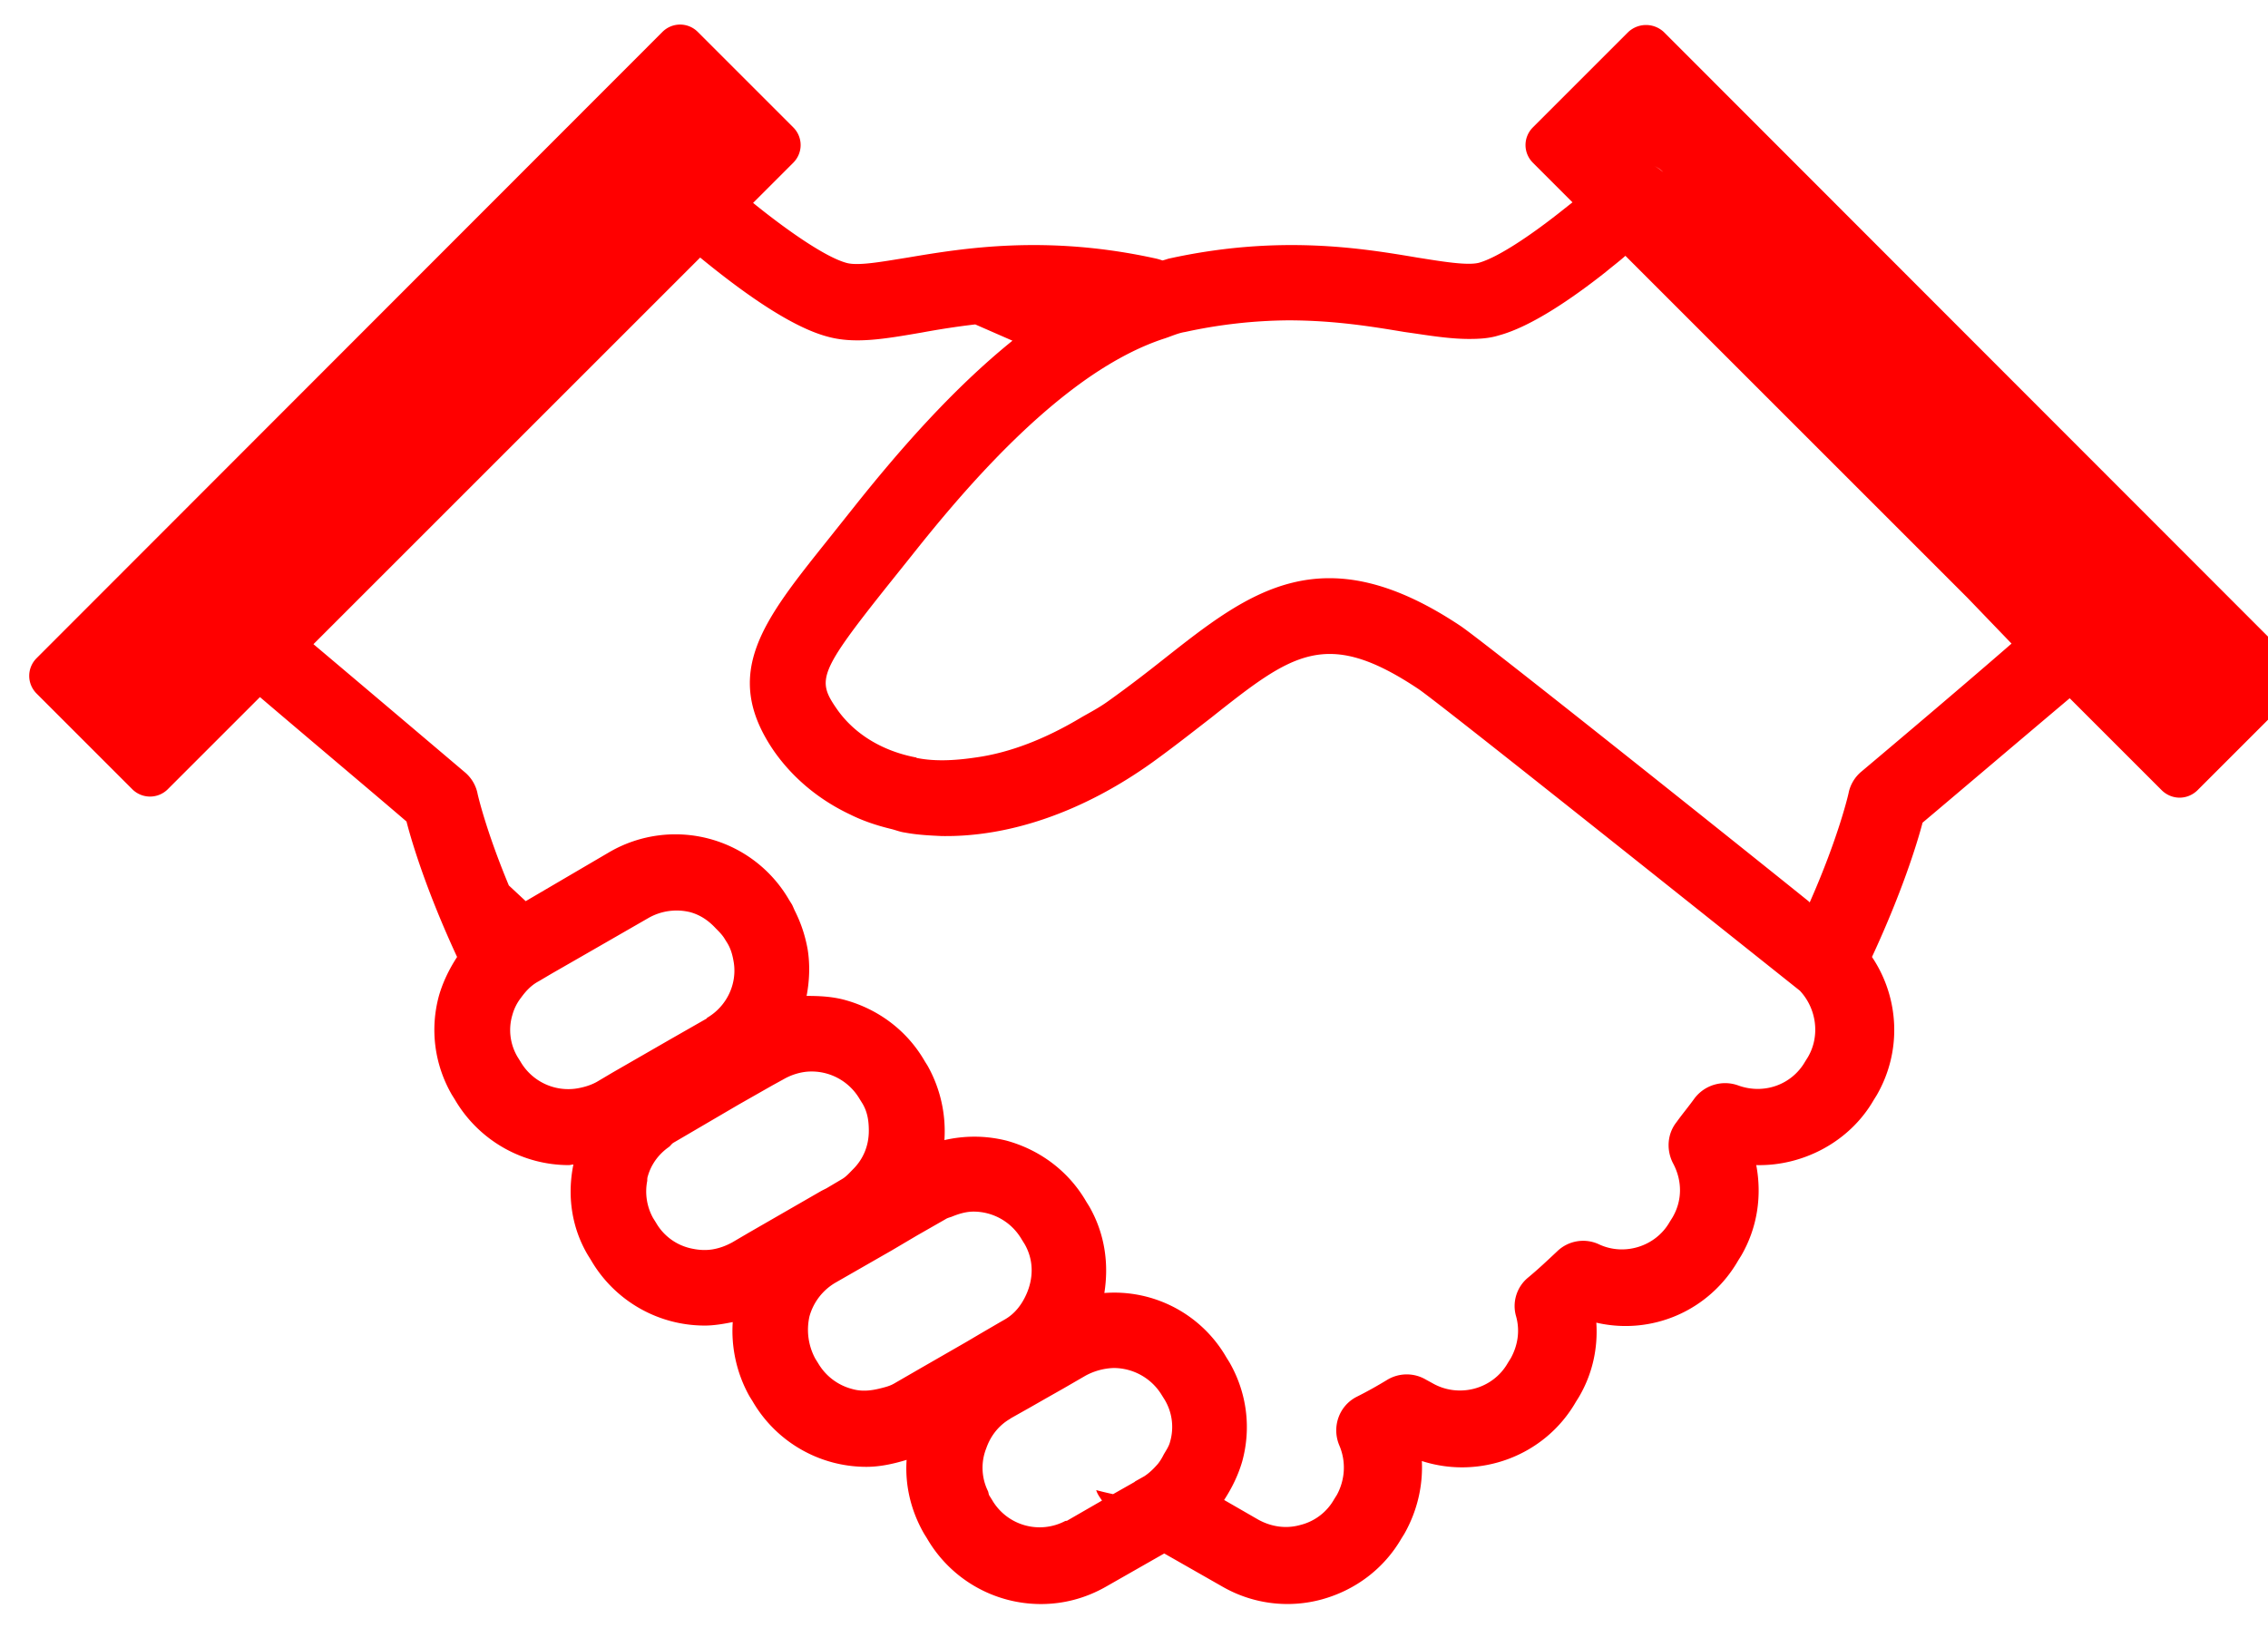 <svg xmlns="http://www.w3.org/2000/svg" viewBox="0 0 39 28"><path d="M39.37 11.32L28.61.55a.448.448 0 00-.61 0l-1.64 1.64c-.17.17-.17.44 0 .61l.68.68-.24.19c-.51.4-1.05.76-1.37.85-.2.05-.62-.02-1.06-.09-.95-.16-2.38-.4-4.28.02-.03.01-.06.02-.1.03-.03-.01-.06-.02-.1-.03-1.89-.42-3.33-.18-4.28-.02-.44.07-.86.15-1.06.09-.36-.1-1.02-.56-1.6-1.03l.69-.69c.17-.17.17-.44 0-.61L12 .55a.429.429 0 00-.61 0L.63 11.32c-.17.17-.17.44 0 .61l1.64 1.64a.432.432 0 00.62 0l1.58-1.58c.82.7 2.08 1.76 2.52 2.14.1.39.36 1.23.87 2.33-.13.2-.24.42-.31.66-.16.58-.08 1.19.22 1.71l.05.08c.42.72 1.18 1.13 1.96 1.13.03 0 .05-.01.08-.01-.11.54-.03 1.09.25 1.56l.05.08a2.263 2.263 0 001.96 1.13c.16 0 .33-.03.48-.06-.03.44.07.89.29 1.28l.05.08a2.263 2.263 0 001.96 1.13c.23 0 .46-.05.69-.12-.03.43.07.87.3 1.27l.05.08a2.263 2.263 0 001.96 1.13c.39 0 .77-.1 1.12-.3l1-.57 1 .57a2.24 2.24 0 001.71.22c.58-.16 1.07-.53 1.37-1.05l.05-.08c.22-.39.32-.82.3-1.25.99.32 2.11-.08 2.65-1.02l.05-.08c.23-.39.33-.83.3-1.28.95.22 1.94-.2 2.44-1.07l.05-.08c.28-.48.36-1.03.26-1.56.79.02 1.6-.39 2.02-1.12l.05-.08c.44-.76.39-1.68-.08-2.38.51-1.1.77-1.93.87-2.31.44-.37 1.7-1.44 2.53-2.14l1.58 1.58c.08.08.19.13.31.13s.23-.05.31-.13l1.64-1.64c.11-.19.11-.46-.06-.63zM28.44 2.85c.06.03.11.06.16.11-.05-.04-.1-.08-.16-.11zM8.95 18.26l-.05-.08a.906.906 0 01-.09-.72c.03-.11.08-.21.15-.3.08-.11.17-.21.3-.28l.22-.13.54-.31 1.13-.65a.977.977 0 01.72-.1c.18.05.32.15.44.28.05.05.1.1.14.16l.05.08c.07.11.1.23.12.36.05.36-.12.73-.45.93-.01 0-.01.01-.02.02l-.56.32-.07.04-.99.57-.27.16c-.11.06-.22.09-.33.11a.95.95 0 01-.98-.46zm2.33 2.77l-.05-.08a.944.944 0 01-.1-.64c0-.03 0-.05.01-.08.06-.21.19-.38.36-.5.03-.02.05-.06.09-.08L12.7 19l.08.08-.08-.08.58-.33.2-.11c.14-.08.31-.13.47-.13h.01a.956.956 0 01.82.47l.05.08c.09.15.11.31.11.47 0 .25-.09.48-.27.66-.06.06-.12.13-.19.17l-.27.16-.08.04-1.25.72-.29.17c-.11.06-.22.1-.34.12-.13.02-.25.01-.38-.02a.923.923 0 01-.59-.44zm4.09 2.77c-.07.04-.15.06-.23.08-.16.04-.32.06-.49.01a.956.956 0 01-.58-.44l-.05-.08a1.044 1.044 0 01-.1-.73.973.973 0 01.45-.58l.82-.47.14-.08.44-.26.49-.28c.03-.02.07-.03.1-.04.12-.05.25-.09.38-.09.33 0 .65.17.83.48l.05.08c.16.28.15.59.03.86-.08.18-.2.34-.38.44l-.07.04-.36.21-.22.13-.8.46-.45.26zm3.58 2.01l-.59.34c-.01.01-.03.01-.04.01a.945.945 0 01-1.26-.36l-.05-.08c-.01-.02-.01-.04-.02-.07a.91.91 0 01-.03-.74c.07-.2.2-.38.4-.5l.03-.02.32-.18.28-.16.3-.17.38-.22a1.087 1.087 0 01.48-.13c.33 0 .65.17.83.47l.05.08c.13.22.16.48.09.72-.02.08-.07.15-.11.22-.03.06-.06.11-.1.16-.07.08-.14.15-.23.21l-.16.09-.01.01-.37.21c-.09-.02-.18-.04-.29-.07.02.07.06.12.1.18zm12.14-7.63l-.05.08c-.23.4-.71.57-1.15.41a.66.66 0 00-.75.22c-.1.14-.21.27-.31.41-.16.2-.18.48-.06.71.16.3.16.64-.01.93l-.05.08c-.24.42-.78.59-1.22.38a.642.642 0 00-.71.12c-.17.16-.34.32-.51.46-.19.16-.27.42-.2.66.07.25.03.5-.09.72l-.05.08c-.26.46-.85.61-1.3.35l-.11-.06a.65.65 0 00-.66 0c-.18.11-.36.21-.54.3-.3.16-.42.52-.29.83.12.28.1.59-.04.85l-.05.08a.92.92 0 01-.58.44c-.25.07-.5.03-.72-.09l-.59-.34c.13-.2.24-.42.31-.66.16-.58.08-1.19-.22-1.71l-.05-.08a2.224 2.224 0 00-2.1-1.11c.08-.5.01-1.02-.26-1.49l-.05-.08c-.3-.52-.79-.89-1.37-1.05-.36-.09-.72-.09-1.07-.01a2.3 2.3 0 00-.29-1.28l-.05-.08c-.3-.52-.79-.89-1.37-1.05-.22-.06-.44-.07-.66-.07.05-.26.06-.53.02-.79-.04-.23-.11-.45-.22-.67-.02-.04-.03-.07-.05-.11l-.05-.08a2.259 2.259 0 00-3.08-.83l-1.45.85-.29-.27c-.4-.96-.54-1.58-.54-1.59a.647.647 0 00-.22-.36s-1.58-1.34-2.6-2.2l6.65-6.65c.61.5 1.51 1.18 2.19 1.36.47.13.98.04 1.62-.07.27-.05.58-.1.92-.14l.64.28c-1.04.84-1.97 1.91-2.74 2.88l-.43.54c-1.11 1.39-1.85 2.3-.93 3.64.33.47.78.84 1.31 1.09.22.11.46.19.71.25.08.02.15.05.23.06.21.04.42.05.63.06 1.16.02 2.43-.41 3.63-1.27.36-.26.69-.52 1-.76 1.4-1.11 1.98-1.56 3.57-.5.34.23 4.1 3.23 6.56 5.19.29.31.35.78.14 1.14zm.92-4.91c-.11.09-.19.22-.22.36 0 .01-.17.76-.67 1.89-.01 0-.01-.01-.01-.01-1.64-1.32-5.58-4.46-5.99-4.74-2.38-1.59-3.64-.59-5.1.56-.29.23-.6.47-.95.72-.15.11-.3.19-.46.28-.63.38-1.25.62-1.84.7-.34.05-.68.07-.99.01-.01 0-.02 0-.02-.01-.59-.11-1.08-.41-1.38-.85-.33-.48-.3-.62.87-2.09l.44-.55c.8-1.01 1.89-2.27 3.08-3.08.4-.27.81-.49 1.23-.63.13-.04.25-.1.38-.12a8.614 8.614 0 011.77-.2c.8 0 1.46.11 2 .2l.21.03c.33.05.63.09.9.09.18 0 .35-.01.51-.06.56-.15 1.27-.64 1.84-1.09.12-.1.24-.19.34-.28l.55.55 5.33 5.33.76.79c-1.01.88-2.58 2.2-2.58 2.2z" fill="red"/></svg>